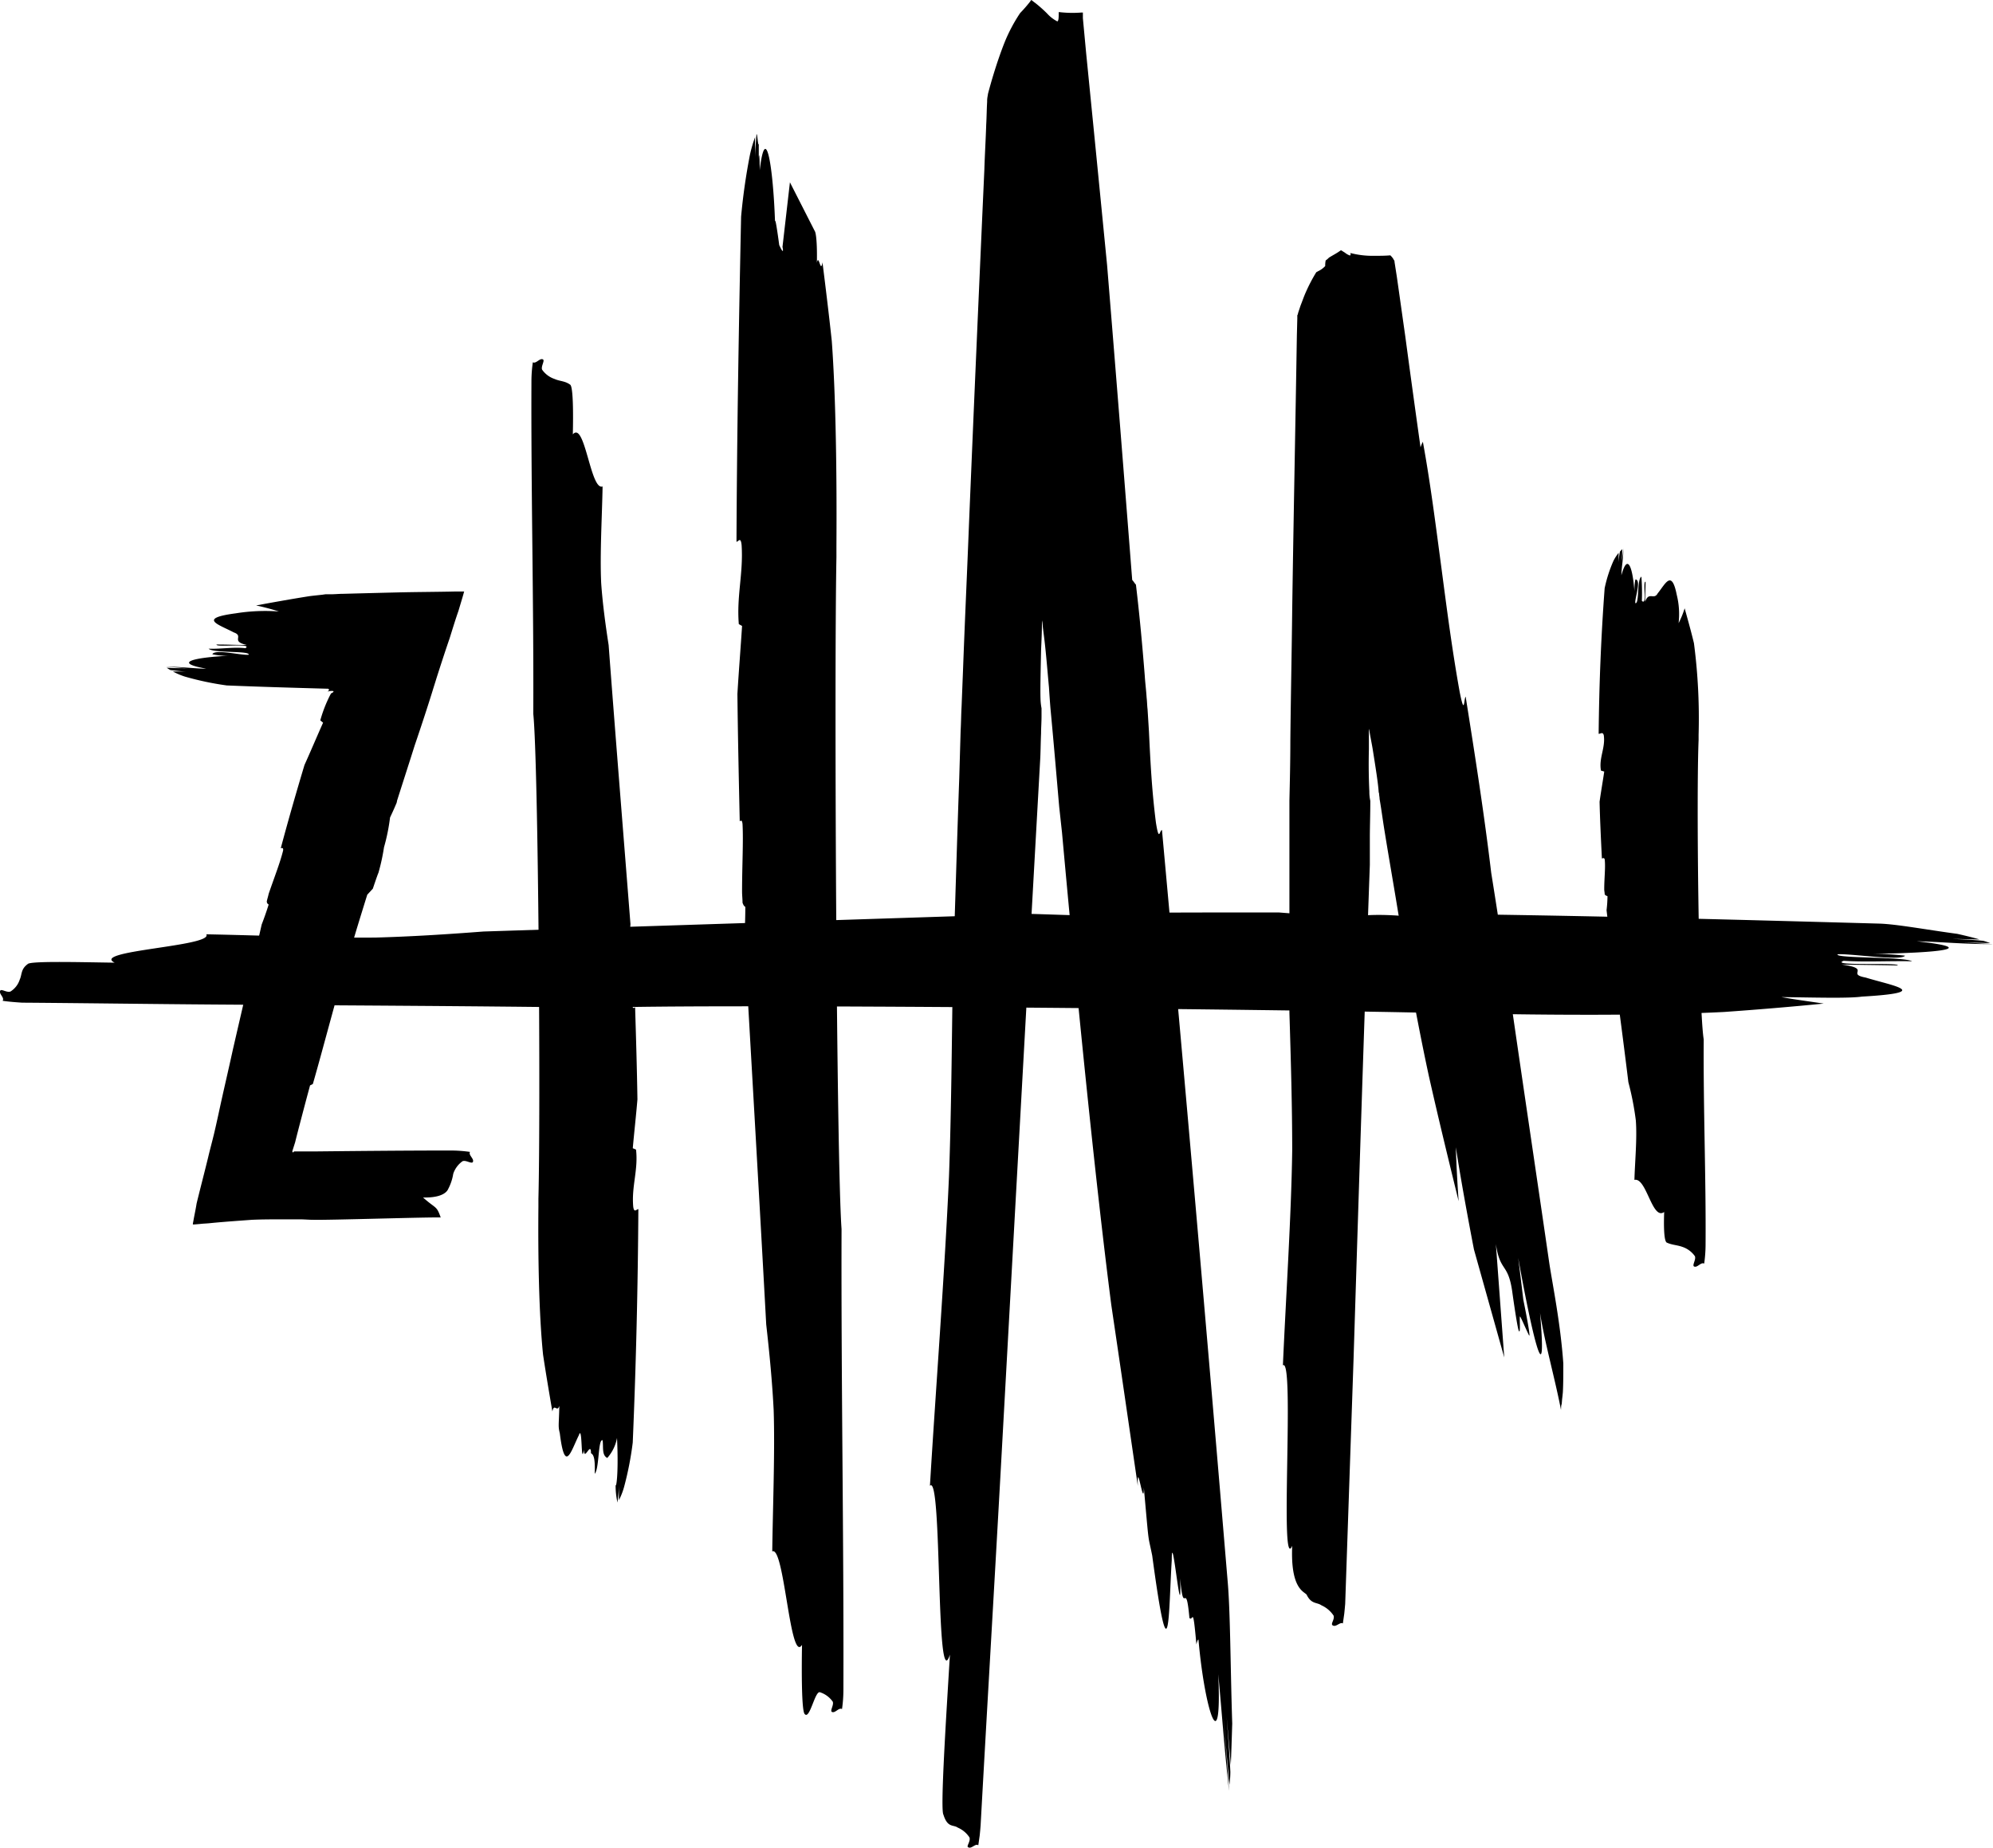 <svg xmlns="http://www.w3.org/2000/svg" version="1.1" xmlns:xlink="http://www.w3.org/1999/xlink" xmlns:svgjs="http://svgjs.dev/svgjs" width="228.245" height="211.595"><svg xmlns="http://www.w3.org/2000/svg" width="228.245" height="211.595" viewBox="0 0 228.245 211.595">
  <g id="SvgjsG1029" transform="translate(-0.127)">
    <g id="SvgjsG1028" data-name="Gruppe 11" transform="translate(19.072 67.728)">
      <path id="SvgjsPath1027" data-name="Pfad 18" d="M54.287,138.637a1.438,1.438,0,0,1,.639-.053c.053.053,0,.107-.053.16-.053,0-.053.053-.107.053-.053.053-.053-.053-.213.266a15.378,15.378,0,0,0-1.118,2.876l.32.266c-.692,1.544-1.385,3.2-2.13,4.846-.959,3.2-1.864,6.338-2.716,9.533.16-.053.32-.053.266.266-.32,1.331-1.012,3.089-1.651,4.953-.053.266-.16.586-.213.852a.383.383,0,0,0,.213.373c-.266.852-.533,1.6-.8,2.29-1.065,4.687-2.184,9.48-3.3,14.326-.533,2.45-1.118,4.9-1.651,7.4l-.213.959-.107.479-.16.692c-.213.905-.479,1.864-.692,2.769-.426,1.757-.905,3.568-1.331,5.326-.107.692-.266,1.385-.373,2.024l-.053.266v.107H39l.639-.053c.426-.053.852-.053,1.278-.107,1.651-.16,3.249-.266,4.687-.373,1.172-.053,2.45-.053,3.728-.053h1.757c.533,0,1.012.053,1.544.053,1.544.053,13.261-.32,14.592-.266-.479-1.385-.533-.959-2.024-2.29,2.077.053,2.716-.586,2.876-.959a5.694,5.694,0,0,0,.586-1.757,2.855,2.855,0,0,1,1.065-1.438c.373-.16,1.012.32,1.172.107.213-.373-.533-.8-.32-1.172a15.625,15.625,0,0,0-2.184-.16c-5.272,0-10.492.053-15.764.107H50.4v.053a.186.186,0,0,1-.107.053c-.053,0,0-.053-.053-.053v-.107l.32-1.012c.213-.905,1.331-5.113,1.331-5.113l.373-1.385.32-.16c1.278-4.42,2.982-11.131,4.793-16.989.373-1.278,1.438-4.687,1.438-4.687l.639-.692s.533-1.6.639-1.811a23.067,23.067,0,0,0,.639-2.929,22.125,22.125,0,0,0,.692-3.408s.479-1.012.692-1.544a.987.987,0,0,0,.107-.373c.746-2.343,1.438-4.474,2.024-6.338.852-2.5,1.544-4.633,2.024-6.178.16-.533.32-1.012.479-1.544.479-1.491.959-2.982,1.491-4.527.32-1.012.639-2.077,1.012-3.142l.479-1.6.107-.373.053-.213s.053-.107,0-.053h-.959c-2.237.053-4.474.053-6.657.107s-4.261.107-6.231.16c-.479,0-.959.053-1.438.053H54.02l-.373.053c-.479.053-1.012.107-1.438.16-2.024.32-4.1.692-6.125,1.065a26.261,26.261,0,0,1,2.61.692,21.169,21.169,0,0,0-4.953.213c-4.42.586-1.917,1.278-.213,2.184,1.225.426-.426,1.012,1.491,1.438-1.385,0-2.077-.053-3.462-.053-.16.373,4.261-.213,3.3.426-1.331-.16-2.823.107-4.207.053.479.533,4.793.213,4.58.692-.746.107-3.888-.692-4.154-.053a7.755,7.755,0,0,0,2.024.16c-4.261.213-6.6.8-2.716,1.491-1.331,0-3.249-.266-4.687-.213h0c.692,0,1.971.16,2.61.16-.8,0-1.6,0-2.45-.053a2.974,2.974,0,0,0,.426.266c.586.053,1.225.16,1.864.16h-1.6a8.325,8.325,0,0,0,1.385.586,34.075,34.075,0,0,0,4.793,1.012c3.834.16,7.669.266,11.45.373h.16l.053.053.053.053v.053l-.16.16Z" transform="translate(-35.7 -127.172)" fill="#000"></path>
    </g>
    <g id="SvgjsG1026" data-name="Gruppe 12" transform="translate(60.979 41.129)">
      <path id="SvgjsPath1025" data-name="Pfad 19" d="M126.644,174.566c-.213,0-.479.479-.586-.266-.213-2.343.586-4.207.32-6.551l-.373-.16c.16-1.811.373-3.675.533-5.592-.053-3.515-.16-7.03-.266-10.545-.16.107-.266.16-.32-.213-.107-1.438.053-3.462.053-5.539,0-.32-.053-.639-.053-.905q-.16-.32-.32-.32c0-.959.053-1.757.107-2.556-.8-10.225-1.651-20.664-2.5-31.954-.373-2.4-.692-4.793-.852-7.083-.16-3.408.107-7.776.16-11.077-1.385.533-2.024-7.562-3.408-5.965.053-2.237.053-5.539-.32-5.7-.586-.426-1.172-.373-1.757-.639a2.855,2.855,0,0,1-1.438-1.065c-.16-.373.32-1.012.107-1.172-.373-.213-.8.533-1.172.32a15.624,15.624,0,0,0-.16,2.184c-.053,12.675.266,25.137.213,38.079.586,5.858.852,45.375.586,55.547v.905c-.053,5.539.053,12.249.533,16.936.32,2.13.692,4.314,1.065,6.5.213-1.012.533.16.8-.639-.053,2.237-.16,2.29.053,3.142.586,4.74,1.278,2.024,2.184.213.426-1.331.213,3.728.586,1.651,0,1.491.8-1.065.8.426.373.16.479.852.426,2.343.533-.533.373-4.048.905-3.834.107.8-.107,1.7.533,2.024a4.752,4.752,0,0,0,1.118-2.29c.213,4.527-.16,5.965-.16,5.272a8.755,8.755,0,0,0,.213,2.13c.053-.639.16-1.278.16-1.971v1.7a7.914,7.914,0,0,0,.586-1.491A36.705,36.705,0,0,0,126,201.3C126.378,192.461,126.591,183.46,126.644,174.566Z" transform="translate(-114.389 -77.227)" fill="#000"></path>
    </g>
    <g id="SvgjsG1024" data-name="Gruppe 13" transform="translate(84.472 15.371)">
      <path id="SvgjsPath1023" data-name="Pfad 20" d="M158.5,75.535c.213,0,.479-.639.586.373.213,3.249-.586,5.8-.32,9.054l.373.213c-.16,2.5-.373,5.113-.533,7.776.053,4.9.16,9.746.266,14.592.16-.107.266-.16.32.32.107,2.024-.053,4.793-.053,7.722,0,.426.053.852.053,1.278.107.32.213.426.32.479,0,1.331-.053,2.45-.107,3.568.8,14.22,1.651,28.652,2.5,44.256.373,3.3.692,6.6.852,9.8.16,4.74-.107,11.557-.16,16.19,1.385-.692,2.024,12.941,3.408,10.7-.053,3.089-.053,7.669.32,7.935.586.639,1.172-2.769,1.757-2.5a2.854,2.854,0,0,1,1.438,1.065c.16.373-.32,1.012-.107,1.172.373.213.8-.533,1.172-.32a15.623,15.623,0,0,0,.16-2.184c.053-17.575-.266-34.883-.213-52.778-.586-8.148-.852-62.9-.586-76.956V76.015c.053-7.669-.053-16.989-.533-23.486-.32-2.982-.692-6.018-1.065-9-.213,1.385-.426-1.065-.639.053.053-3.089-.213-3.568-.213-3.568l-2.876-5.645-.852,7.4s.266,1.172-.373-.213c0,0-.479-3.621-.479-2.61-.213-6.284-1.065-11.717-1.757-5.965,0-1.971-.107-2.077-.107-1.118V30c-.106.213-.16-1.331-.266-1.118-.053.905-.16,1.811-.16,2.716V29.2a15.458,15.458,0,0,0-.586,2.024,69.485,69.485,0,0,0-1.012,7.083C158.766,50.718,158.553,63.18,158.5,75.535Z" transform="translate(-158.5 -28.862)" fill="#000"></path>
    </g>
    <g id="SvgjsG1022" data-name="Gruppe 14" transform="translate(183.21 62.79)">
      <path id="SvgjsPath1021" data-name="Pfad 21" d="M343.9,139.149c.213,0,.479-.266.586.16.213,1.438-.586,2.61-.32,4.048l.373.107c-.16,1.118-.373,2.29-.533,3.462.053,2.184.16,4.367.266,6.5.16-.053.266-.107.32.107.107.905-.053,2.13-.053,3.408,0,.213.053.373.053.586.107.16.213.16.32.213a14.171,14.171,0,0,1-.107,1.6c.746,6.338,1.651,12.728,2.5,19.705a33.207,33.207,0,0,1,.852,4.367c.16,2.077-.107,4.793-.16,6.817,1.385-.32,2.024,4.687,3.408,3.675-.053,1.385-.053,3.408.32,3.515.586.266,1.172.266,1.757.479a2.854,2.854,0,0,1,1.438,1.065c.16.373-.32,1.012-.107,1.172.373.213.8-.533,1.172-.32a15.621,15.621,0,0,0,.16-2.184c.053-7.829-.266-15.551-.213-23.486-.586-3.621-.852-28.013-.586-34.3v-.586a66.173,66.173,0,0,0-.533-10.492c-.32-1.331-.692-2.663-1.065-3.994a10.292,10.292,0,0,1-.692,1.7,9.162,9.162,0,0,0-.213-3.249c-.586-2.929-1.278-1.278-2.184-.16-.426.8-1.012-.266-1.438.959,0-.905.053-1.385.053-2.29-.373-.107.213,2.823-.426,2.184a24.264,24.264,0,0,0-.053-2.769c-.533.32-.213,3.142-.692,3.036-.107-.479.692-2.556.053-2.716-.107-.053-.16.852-.16,1.331-.213-2.823-.8-4.367-1.491-1.811,0-.905.266-2.13.213-3.089h0c0,.479-.16,1.278-.16,1.7l.053-1.6-.266.266a8.521,8.521,0,0,0-.16,1.225v-1.065a5.276,5.276,0,0,0-.586.905,15.724,15.724,0,0,0-1.012,3.142C344.166,128.125,343.953,133.664,343.9,139.149Z" transform="translate(-343.9 -117.9)" fill="#000"></path>
    </g>
    <g id="SvgjsG1020" data-name="Gruppe 15" transform="translate(0.127 104.49)">
      <path id="SvgjsPath1019" data-name="Pfad 22" d="M168.564,196.413c-.053.213.8.479-.479.586-4.1.16-7.349-.692-11.4-.479l-.32.373c-3.142-.213-6.444-.426-9.8-.692-6.178,0-12.3,0-18.427.053.16.16.213.266-.373.32-2.556.053-6.071-.107-9.746-.213-.533,0-1.065.053-1.6.053-.426.053-.533.213-.586.32q-2.476-.08-4.474-.16c-17.948.586-36.161,1.172-55.866,1.811-4.154.32-8.361.586-12.356.692-5.965.053-13.581-.266-19.386-.373.852,1.385-13.314,1.864-10.492,3.249-3.888-.053-9.693-.213-9.959.16-.8.586-.639,1.172-.905,1.757a2.525,2.525,0,0,1-1.065,1.385c-.426.16-1.012-.32-1.172-.107-.213.373.533.8.266,1.172.746.107,1.438.16,2.237.213,7.349.053,14.7.16,22.048.213,14.7.107,29.451.16,44.469.373,10.279-.479,79.406.16,97.141.639h1.6c9.693.213,21.463.266,29.664-.16,3.781-.266,7.616-.586,11.4-.959-1.757-.266-3.408-.479-4.846-.746,3.888.053,7.722.16,9.213-.053,8.255-.479,3.568-1.225.426-2.184-2.29-.426.8-1.012-2.769-1.491,2.556.053,3.888.053,6.444.107.32-.373-7.935.107-6.178-.533,2.5.16,5.272,0,7.829.053-.905-.533-8.947-.32-8.521-.8,1.385-.107,7.243.8,7.722.16a33.787,33.787,0,0,0-3.781-.213c7.935-.107,12.356-.639,5.113-1.438,2.5.053,6.071.373,8.734.32h0c-1.331-.053-3.621-.213-4.846-.213,1.491.053,3.036.053,4.527.107a6.966,6.966,0,0,0-.8-.266c-1.118-.107-2.237-.16-3.462-.213,1.012,0,2.024.053,3.036.053q-1.118-.32-2.556-.639c-3.568-.479-6.977-1.118-8.947-1.172C199.826,197.052,184.168,196.626,168.564,196.413Z" transform="translate(-0.127 -196.2)" fill="#000"></path>
    </g>
    <g id="SvgjsG1018" data-name="Gruppe 16" transform="translate(106.626 0)">
      <path id="SvgjsPath1017" data-name="Pfad 23" d="M226.675,95.064c-.266-.053-.32,1.491-.692-.852-.479-3.728-.639-7.083-.8-10.438l-.16-2.556c-.053-.426-.053-.905-.107-1.331-.053-.852-.16-1.651-.213-2.5-.266-3.355-.586-6.87-1.012-10.438-.16-.16-.266-.373-.426-.533-.905-11.61-1.864-23.7-2.876-36.055-.533-5.432-1.065-10.864-1.6-16.243-.266-2.663-.533-5.379-.8-8.042l-.373-3.994V1.438h-.213a13.016,13.016,0,0,1-2.5-.053h-.053c0,.533,0,1.012-.16,1.065a4.092,4.092,0,0,1-1.172-.905A15.165,15.165,0,0,0,212.136.32c-.16-.107-.266-.213-.426-.32-.107.107-.107.16-.16.213a15.838,15.838,0,0,1-1.118,1.278,18.521,18.521,0,0,0-1.757,3.3q-.639,1.6-1.278,3.675-.32,1.039-.639,2.237l-.053.32a2.93,2.93,0,0,0-.053.639c-.053.852-.053,1.7-.107,2.61-.053,1.7-.16,3.408-.213,5.166-.586,12.995-1.172,26.415-1.757,40.528-.213,5.485-.479,11.131-.692,16.936-.053,1.331-.107,2.716-.16,4.048-.053.905-.053,1.811-.107,2.716-.053,1.811-.107,3.675-.16,5.485-.266,7.4-.479,15.072-.746,22.847-.107,7.669-.16,15.338-.426,22.687-.479,10.918-1.544,24.818-2.184,35.469,1.438-1.544.639,24.445,2.29,19.332-.426,7.083-1.118,17.735-.746,18.32.479,1.544,1.118,1.118,1.651,1.491a3.02,3.02,0,0,1,1.331,1.118c.16.426-.373,1.012-.16,1.118.373.266.852-.479,1.172-.213l.16-1.118.053-.533.053-.639c.746-13.527,1.544-26.948,2.29-40.422,1.491-26.948,2.982-53.949,4.527-81.536.053-.8.053-1.864.106-3.089,0-.586.053-1.278.053-1.97v-.852h0V81.11a7.054,7.054,0,0,1-.107-.852c-.053-1.065,0-3.089.053-5.752.053-1.172.107-2.343.107-3.515v.053l.053.266.053.586.16,1.278c.213,1.757.373,3.834.533,5.539.053.852.107,1.6.16,2.29.426,4.527.746,8.361,1.012,11.4.107.959.213,1.971.32,2.929,1.6,17.681,3.728,39.2,5.645,54.109,1.012,6.817,2.024,13.794,3.036,20.717-.107-3.249.692,2.823.692.213.639,7.083.426,5.113.959,7.776,2.024,15.018,1.864,6.391,2.237.533,0-4.207,1.172,8.628.959,2.077.426,4.687.639-.16,1.065,4.527.426.479.373-1.7.8,3.036.373-1.7.479,1.278.533-1.491.16.16-.266-4.527-.479-6.923-.586,10.758,3.036,25.137,2.45,11.823.426,4.58.692,8.468,1.225,13.314v-.053c-.16-2.45-.479-6.6-.692-8.894.266,2.769.479,5.539.746,8.308a12.251,12.251,0,0,0,.107-1.491c-.107-2.077-.266-4.154-.426-6.284.16,1.811.32,3.675.479,5.485.053-1.385.107-2.982.16-4.74-.213-6.551-.213-12.888-.533-16.4Q230.59,137.909,226.675,95.064Z" transform="translate(-200.1 0)" fill="#000"></path>
    </g>
    <g id="SvgjsG1016" data-name="Gruppe 17" transform="translate(147.048 28.652)">
      <path id="SvgjsPath1015" data-name="Pfad 24" d="M296.93,104.927c-.213.213-.107,2.4-.692-.586-.852-4.74-1.438-9.267-2.077-14.113-.639-4.793-1.278-9.853-2.13-14.486a3.262,3.262,0,0,0-.266.639q-.879-6.231-1.757-12.782c-.32-2.237-.639-4.527-.959-6.764l-.266-1.7c0-.053,0-.16-.053-.16v-.053l-.053-.053-.053-.107a2.316,2.316,0,0,0-.32-.373c-.586.053-1.172.053-1.757.053a10.215,10.215,0,0,1-2.823-.32c.053.16.053.32-.107.266a1.994,1.994,0,0,1-.533-.32c-.107-.053-.16-.107-.266-.16-.053-.053-.107-.053-.16-.107l-.16.107c-.373.266-.8.479-1.225.746a2.315,2.315,0,0,1-.373.32,2.813,2.813,0,0,0-.053.639,2.55,2.55,0,0,1-.8.586c-.107.053-.16.107-.213.107a18.831,18.831,0,0,0-1.225,2.343c-.213.479-.373.959-.586,1.491l-.266.8-.053.213-.053.107v.373L277.6,63.6c-.16,10.066-.373,20.451-.533,31.315-.053,4.9-.16,9.906-.213,15.018,0,2.29-.053,4.58-.107,6.923v24.232c.16,5.326.32,10.651.32,15.817-.107,7.563-.746,17.2-1.065,24.6,1.385-1.012-.426,24.125,1.065,20.664-.213,4.9,1.331,5.219,1.651,5.592.533,1.118,1.172.852,1.7,1.225a3.281,3.281,0,0,1,1.385,1.172c.16.426-.373.959-.107,1.118.373.266.852-.426,1.172-.213l.16-1.118.053-.533.053-.586c.32-9.373.639-18.693.959-28.066.586-18.693,1.172-37.44,1.864-56.559v-3.089c0-1.225.053-2.61.053-4.261a4.66,4.66,0,0,1-.107-1.065c-.053-1.065-.107-2.823-.053-4.846V108.6l.053.213c.107.692.266,1.438.373,2.077.32,2.024.639,3.994.692,4.953l.053.213c0,.213.053.373.053.586.213,1.225.373,2.5.586,3.781.533,3.3,1.118,6.6,1.651,9.906,1.118,6.551,2.29,12.888,3.408,18.054,1.065,4.74,2.237,9.533,3.408,14.326-.16-2.29-.266-4.367-.32-6.178.746,4.9,2.077,11.717,2.077,11.717L301.35,180.6l-.959-12.995c.479,3.249,1.385,2.13,1.864,5.379,0,0,.533,3.888.746,4.527.266.639.053-1.7.16-1.6s.692,1.491,1.012,2.13-.639-4.048-.639-4.048-.373-3.142-.586-4.793c1.811,10.066,3.3,15.551,2.5,6.284.479,3.2,1.757,7.722,2.4,11.131v-.053s.053-1.012.053-.426c.053-.32.053-.639.107-1.012l.053-.533c.053-.959.053-2.077.053-3.3-.32-4.58-1.225-9-1.6-11.45-1.438-9.906-2.929-19.865-4.367-29.824-.746-4.953-1.491-9.959-2.29-14.912C299.06,118.4,298,111.637,296.93,104.927Z" transform="translate(-276 -53.8)" fill="#000"></path>
    </g>
  </g>
</svg><style>@media (prefers-color-scheme: light) { :root { filter: none; } }
@media (prefers-color-scheme: dark) { :root { filter: none; } }
</style></svg>